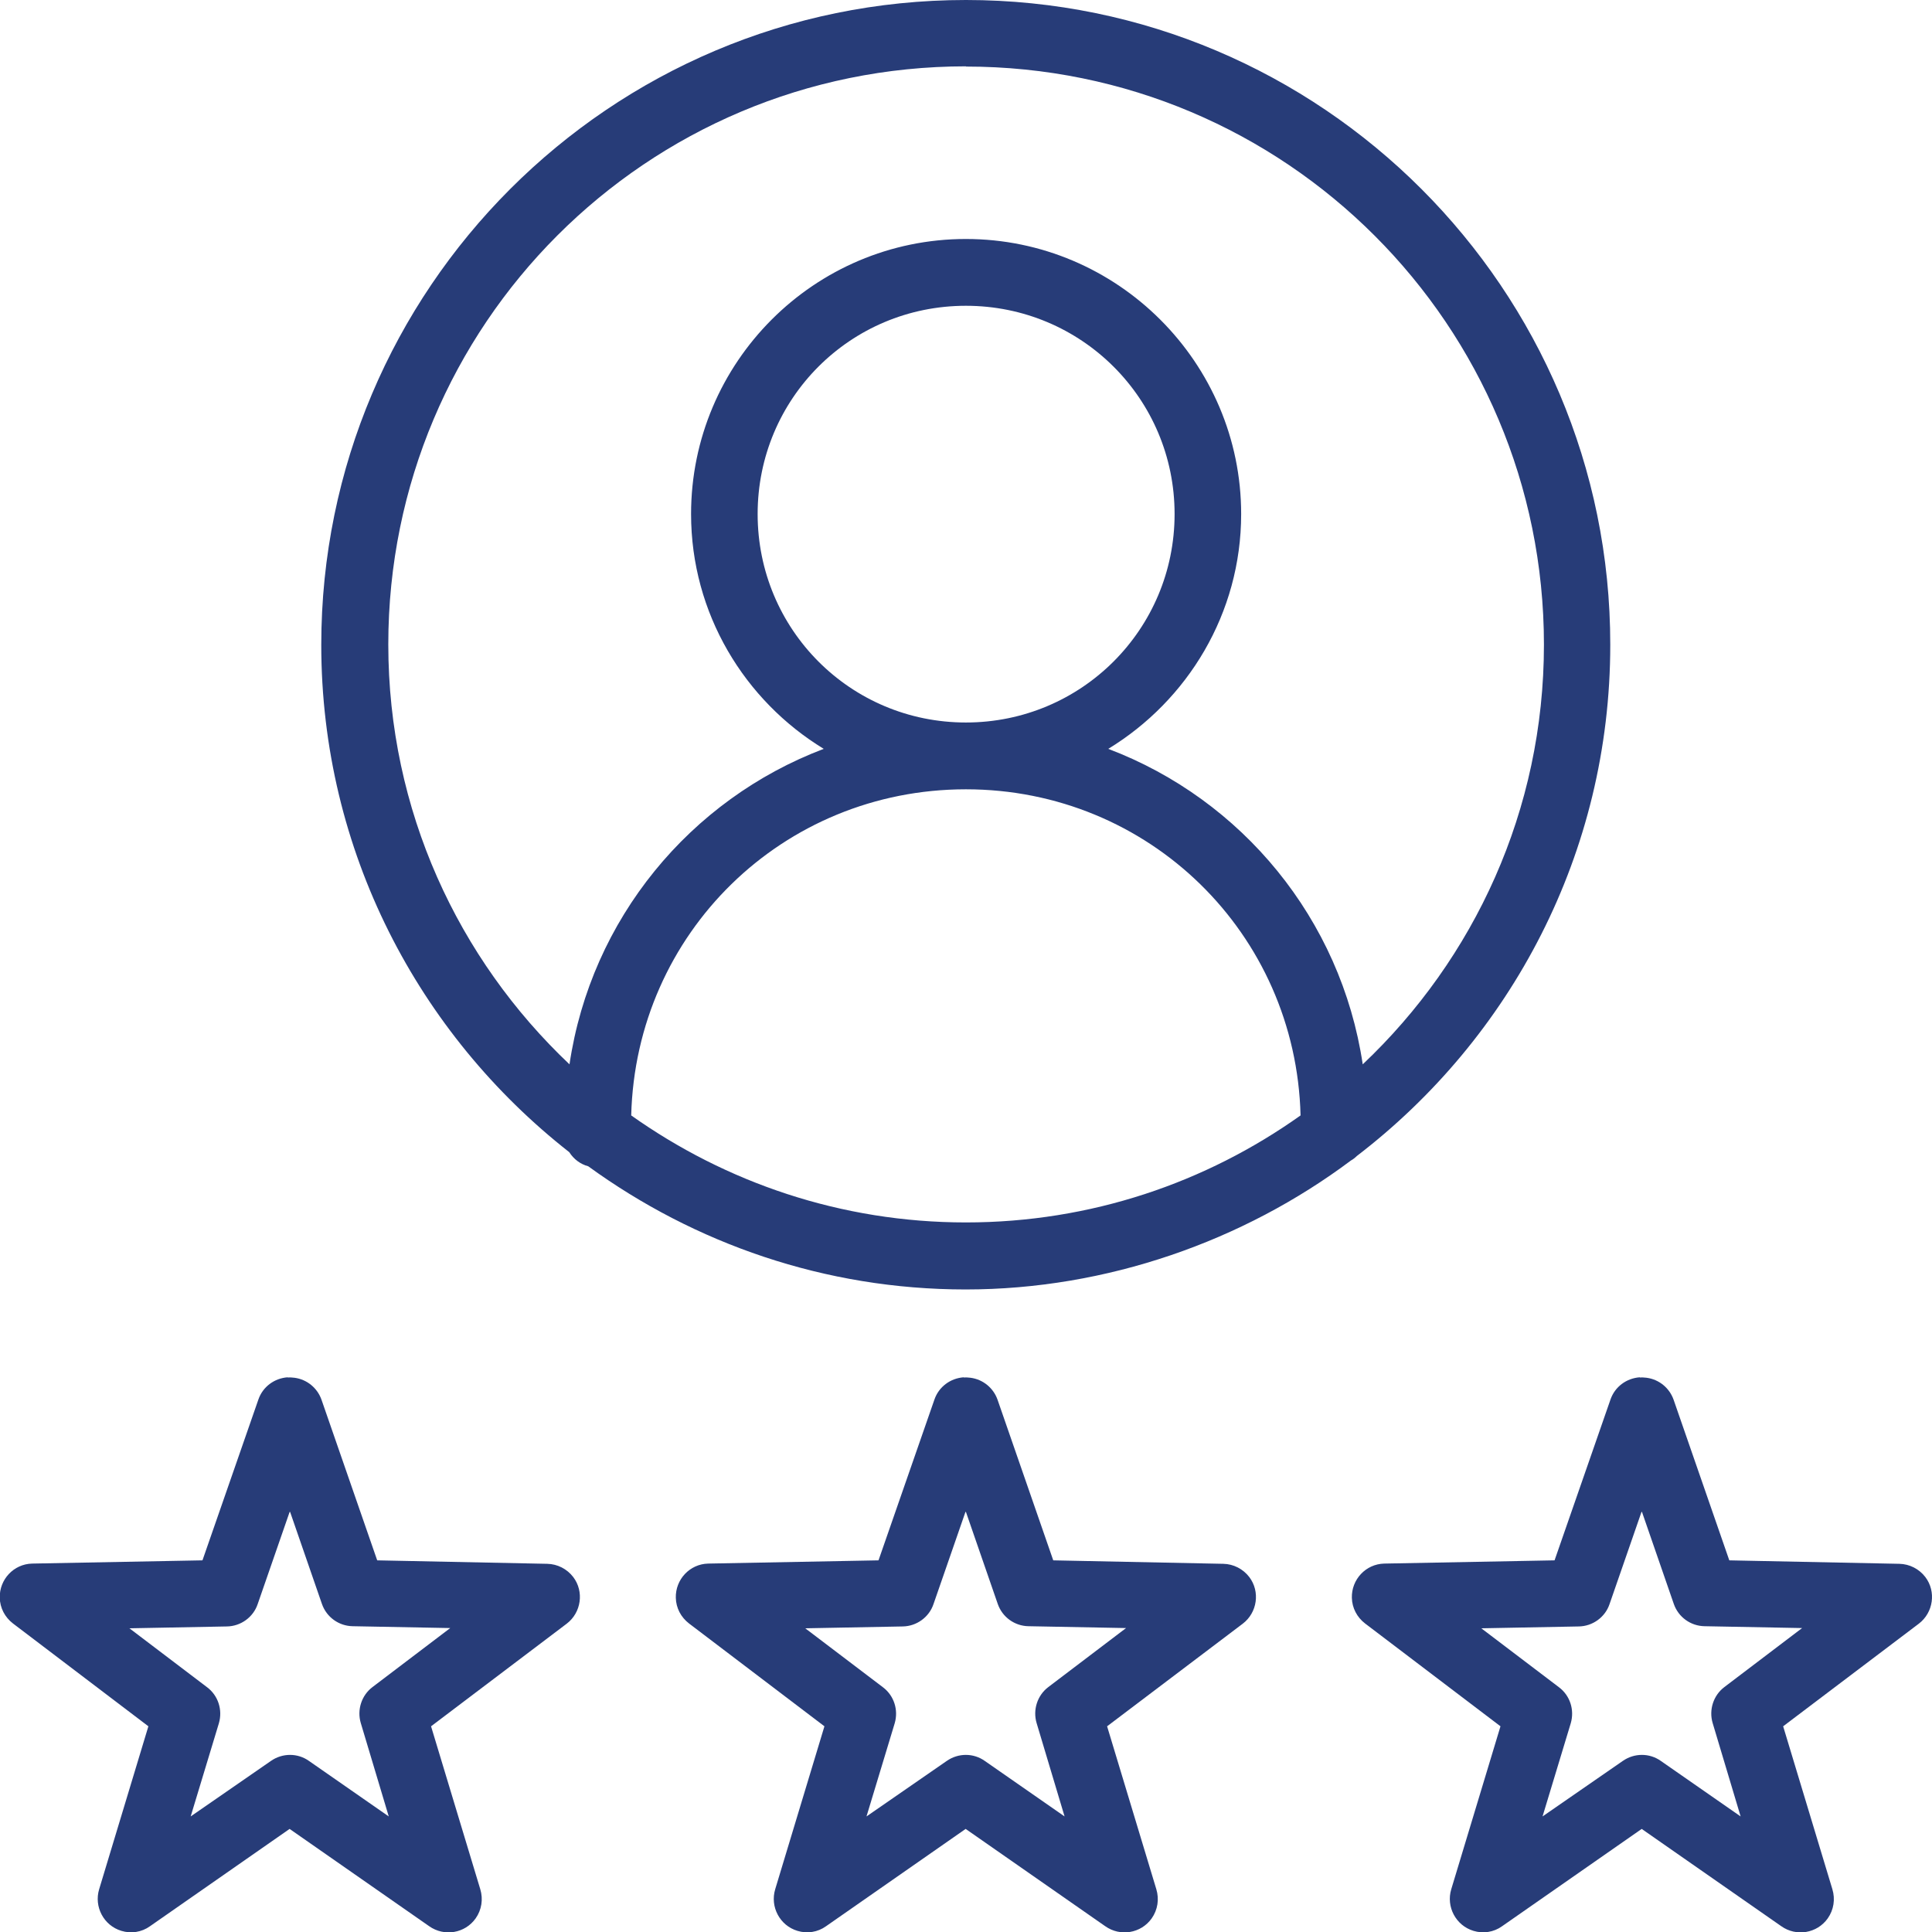<svg viewBox="0 0 83.59 83.6" xmlns="http://www.w3.org/2000/svg"><path d="m41.79 0c-15.39 0-27.89 12.51-27.89 27.9 0 8.91 4.21 16.84 10.73 21.95.19.3.48.52.82.61 4.6 3.34 10.23 5.33 16.33 5.33s12.01-2.09 16.67-5.58c.09-.05.17-.11.25-.19 6.66-5.1 10.97-13.1 10.97-22.12.01-15.39-12.5-27.9-27.88-27.9zm0 2.88c13.83 0 25.01 11.19 25.01 25.01 0 7.17-3.02 13.6-7.84 18.16-.94-6.29-5.23-11.46-11.01-13.65 3.43-2.09 5.75-5.86 5.75-10.16 0-6.55-5.35-11.9-11.91-11.9s-11.89 5.34-11.89 11.9c0 4.3 2.31 8.07 5.74 10.16-5.78 2.19-10.07 7.36-11 13.65-4.82-4.56-7.84-10.99-7.84-18.17 0-13.83 11.17-25.01 25-25.01zm0 10.35c5 0 9.03 4.02 9.03 9.01s-4.03 9.02-9.03 9.02-9.01-4.03-9.01-9.02 4.01-9.01 9.01-9.01zm0 20.92c7.93 0 14.28 6.24 14.48 14.11-4.09 2.91-9.08 4.63-14.48 4.63s-10.39-1.73-14.48-4.63c.2-7.88 6.55-14.11 14.48-14.11zm-29.34 25.44c-.58.04-1.08.41-1.27.96l-2.42 6.96-7.37.14c-.8.02-1.42.69-1.4 1.48.01.44.22.84.57 1.11l5.86 4.45-2.13 7.05c-.23.76.2 1.57.96 1.8.42.13.88.06 1.24-.2l6.04-4.21 6.04 4.21c.65.46 1.55.31 2.01-.34.26-.37.33-.83.2-1.26l-2.13-7.05 5.87-4.44c.63-.48.76-1.39.28-2.02-.27-.35-.68-.56-1.12-.57l-7.36-.15-2.41-6.95c-.18-.51-.63-.88-1.17-.95-.1-.01-.19-.02-.29-.01zm29.25 0c-.58.04-1.08.41-1.27.96l-2.42 6.96-7.37.14c-.8.02-1.42.69-1.4 1.48.01.44.22.84.57 1.11l5.86 4.45-2.13 7.05c-.23.76.2 1.57.96 1.8.42.13.88.06 1.24-.2l6.04-4.21 6.04 4.21c.65.46 1.55.31 2.01-.34.26-.37.33-.83.2-1.26l-2.13-7.05 5.87-4.44c.63-.48.76-1.39.28-2.02-.27-.35-.68-.56-1.12-.57l-7.36-.15-2.41-6.95c-.18-.51-.63-.88-1.17-.95-.1-.01-.19-.02-.29-.01zm29.25 0c-.58.04-1.08.41-1.27.96l-2.42 6.96-7.37.14c-.8.02-1.42.69-1.4 1.48.01.44.22.84.57 1.11l5.86 4.45-2.13 7.05c-.23.76.2 1.57.96 1.8.42.13.88.06 1.24-.2l6.04-4.21 6.04 4.21c.65.46 1.55.31 2.01-.34.26-.37.33-.83.2-1.26l-2.13-7.05 5.87-4.44c.63-.48.76-1.39.28-2.02-.27-.35-.68-.56-1.12-.57l-7.36-.15-2.41-6.95c-.18-.51-.63-.88-1.17-.95-.1-.01-.19-.02-.29-.01zm-58.4 5.82 1.38 3.99c.2.57.73.95 1.33.96l4.22.08-3.36 2.55c-.48.36-.68.99-.51 1.56l1.21 4.04-3.45-2.4c-.49-.35-1.15-.35-1.65 0l-3.47 2.4 1.22-4.03c.17-.58-.03-1.2-.51-1.56l-3.36-2.55 4.22-.08c.6-.01 1.14-.4 1.33-.97l1.38-3.98zm29.24 0 1.38 3.99c.2.57.73.95 1.33.96l4.22.08-3.36 2.55c-.48.36-.68.99-.51 1.56l1.21 4.04-3.45-2.4c-.49-.35-1.15-.35-1.65 0l-3.47 2.4 1.22-4.03c.17-.58-.03-1.2-.51-1.56l-3.36-2.55 4.22-.08c.6-.01 1.14-.4 1.33-.97l1.38-3.98zm29.25 0 1.38 3.99c.2.57.73.95 1.33.96l4.22.08-3.36 2.55c-.48.36-.68.99-.51 1.56l1.21 4.04-3.45-2.4c-.49-.35-1.15-.35-1.65 0l-3.47 2.4 1.22-4.03c.17-.58-.03-1.2-.51-1.56l-3.36-2.55 4.22-.08c.6-.01 1.14-.4 1.33-.97l1.38-3.98z" fill="#273c78"/></svg>